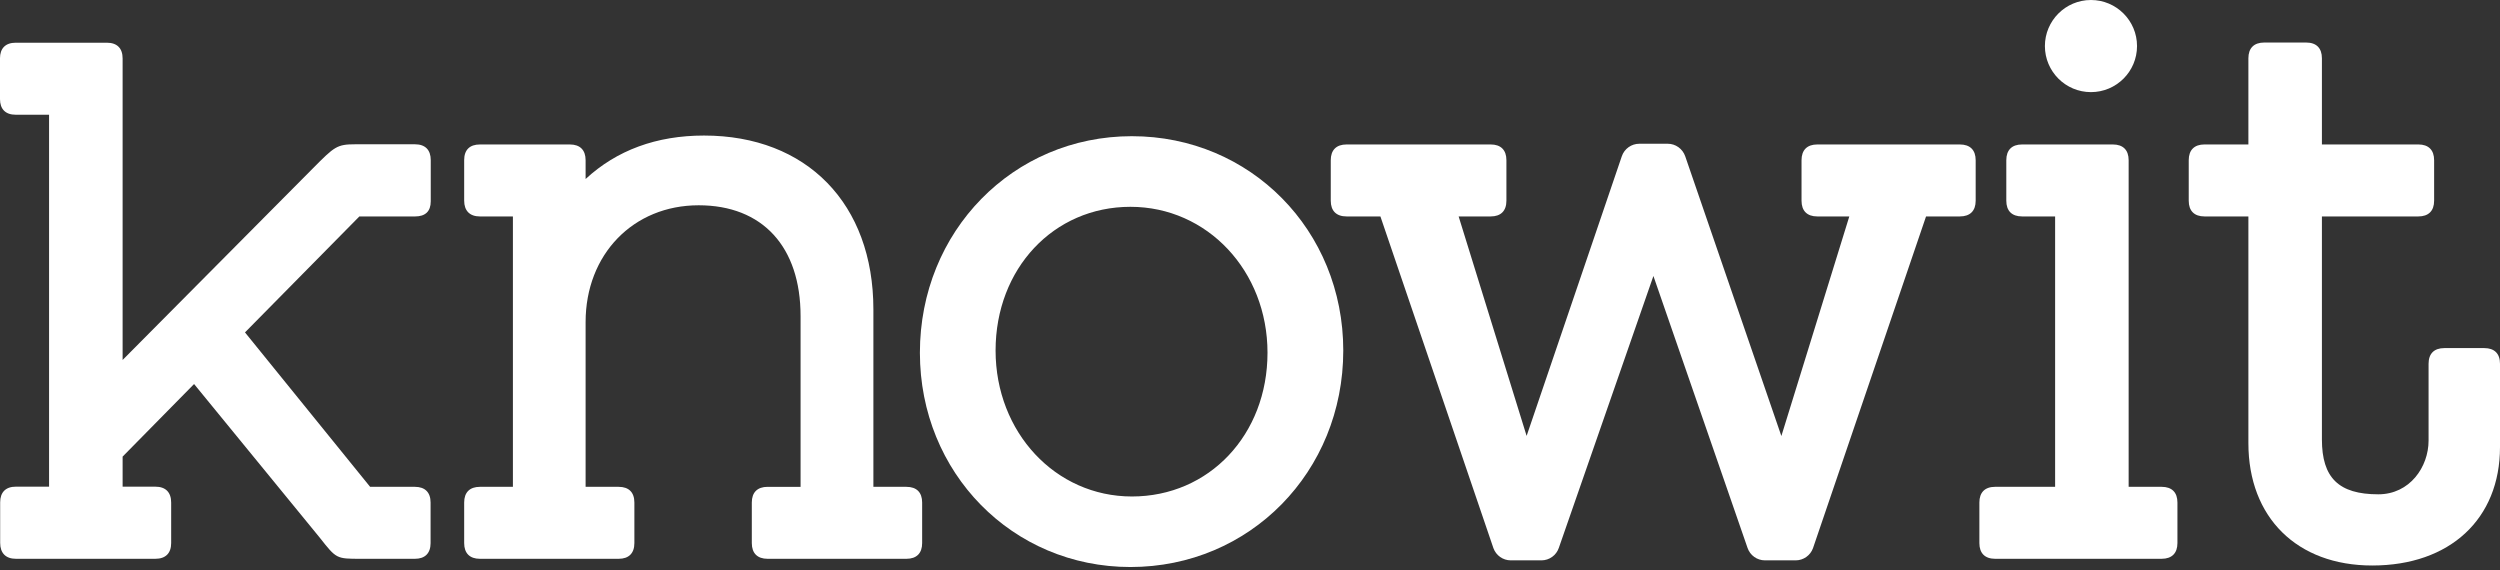 <svg height="114" viewBox="0 0 500 114" width="500" xmlns="http://www.w3.org/2000/svg"><rect x="0" y="0" width="500" height="114" fill="#333333" stroke="none"/><g fill="#fff" fill-rule="evenodd" transform="translate(-.003)"><path d="m83.011 28.856h-11.917c-3.728 0-4.187.461-8.511 4.814-2.174 2.185-38.057 38.323-38.057 38.323v-60.311c0-2.025-1.106-3.139-3.139-3.139h-18.244c-2.033 0-3.143 1.114-3.143 3.139v8.11c0 2.046 1.11 3.154 3.143 3.154h6.674v74.387h-6.64c-2.031 0-3.141 1.11-3.141 3.135v8.11c0 2.035 1.11 3.18 3.141 3.18h27.906c2.035 0 3.152-1.11 3.152-3.141v-8.116c0-2.046-1.116-3.167-3.152-3.167h-6.556v-6.014l14.291-14.514 25.154 30.749c3.308 4.204 3.308 4.204 8.15 4.204h10.865c2.021 0 3.133-1.11 3.133-3.141v-8.116c0-2.031-1.112-3.137-3.133-3.137h-8.96l-25.026-30.886 22.872-23.19h11.137c2.066 0 3.143-1.018 3.143-3.021v-8.262c0-2.033-1.114-3.15-3.143-3.15z"/><path d="m181.289 97.364h-6.608v-35.482c0-21.122-13.304-34.773-33.881-34.773-9.487 0-17.452 2.927-23.676 8.693v-3.762c0-2.033-1.112-3.148-3.139-3.148h-18c-2.035 0-3.148 1.078-3.148 3.122v8.106c0 2.031 1.112 3.167 3.146 3.167h6.601v54.078h-6.601c-2.033 0-3.146 1.106-3.146 3.137v8.116c0 2.025 1.112 3.141 3.146 3.141h27.755c2.033 0 3.141-1.116 3.141-3.141v-8.116c0-2.031-1.108-3.137-3.141-3.137h-6.614v-32.951c0-13.533 9.516-23.359 22.615-23.359 12.757 0 20.379 8.281 20.379 22.17v34.141h-6.597c-2.04 0-3.156 1.106-3.156 3.137v8.116c0 2.025 1.116 3.141 3.156 3.141h27.769c2.033 0 3.143-1.116 3.143-3.141v-8.116c0-2.031-1.11-3.137-3.143-3.137z"/><path d="m226.379 99.296c-15.281 0-27.259-12.828-27.259-29.197 0-16.376 11.6-28.737 26.971-28.737 15.367 0 27.413 12.822 27.413 29.182 0 16.391-11.66 28.752-27.126 28.752zm0-72.058c-23.773 0-42.396 19.029-42.396 43.306 0 24.025 18.497 42.859 42.109 42.859 23.871 0 42.565-19.018 42.565-43.304 0-24.038-18.568-42.861-42.278-42.861z"/><path d="m391.975 28.893h-28.518c-2.033 0-3.148 1.116-3.148 3.148v8.108c0 2.027 1.114 3.139 3.148 3.139h6.408l-13.588 43.919-19.232-55.957c-.525-1.502-1.928-2.5-3.49-2.5h-5.684c-1.583 0-2.987.998-3.505 2.5l-19.039 55.931-13.597-43.894h6.417c2.029 0 3.139-1.112 3.139-3.139v-8.108c0-2.031-1.11-3.148-3.139-3.148h-28.835c-2.04 0-3.156 1.116-3.156 3.148v8.108c0 2.027 1.117 3.139 3.156 3.139h6.773l22.603 66.349c.525 1.449 1.915 2.436 3.462 2.436h6.141c1.575 0 2.974-1.007 3.482-2.503l18.913-54.371 18.821 54.371c.503 1.496 1.907 2.503 3.49 2.503h6.148c1.547 0 2.937-.988 3.456-2.428l22.613-66.357h6.764c2.044 0 3.16-1.112 3.16-3.139v-8.108c0-2.031-1.116-3.148-3.16-3.148z"/><path d="m496.86 69.619h-7.992c-2.035 0-3.151 1.106-3.151 3.139v15.358c0 5.279-3.758 10.747-10.057 10.747-7.904 0-11.275-3.289-11.275-10.974v-44.601h19.292c2.035 0 3.151-1.114 3.151-3.139v-8.11c0-2.031-1.117-3.148-3.151-3.148h-19.292v-17.237c0-2.033-1.112-3.147-3.143-3.147h-8.401c-2.043 0-3.16 1.114-3.16 3.147v17.237h-8.785c-2.031 0-3.147 1.116-3.147 3.148v8.11c0 2.025 1.117 3.139 3.147 3.139h8.785v45.338c0 14.868 9.724 24.475 24.765 24.475 15.53 0 25.557-9.297 25.557-23.691v-16.652c0-2.033-1.108-3.139-3.143-3.139z"/><path d="m432.334 97.364h-6.602v-65.324c0-2.033-1.117-3.148-3.156-3.148h-18.163c-2.038 0-3.148 1.114-3.148 3.148v8.108c0 2.027 1.11 3.139 3.148 3.139h6.614v54.078h-12.005c-2.031 0-3.143 1.106-3.143 3.137v8.116c0 2.025 1.112 3.141 3.143 3.141h33.312c2.039 0 3.156-1.117 3.156-3.141v-8.116c0-2.031-1.117-3.137-3.156-3.137z"/><path d="m418.194 18.424c5.09 0 9.215-4.125 9.215-9.213 0-5.076-4.125-9.211-9.215-9.211-5.08 0-9.211 4.135-9.211 9.211 0 5.089 4.131 9.213 9.211 9.213z"/></g></svg>